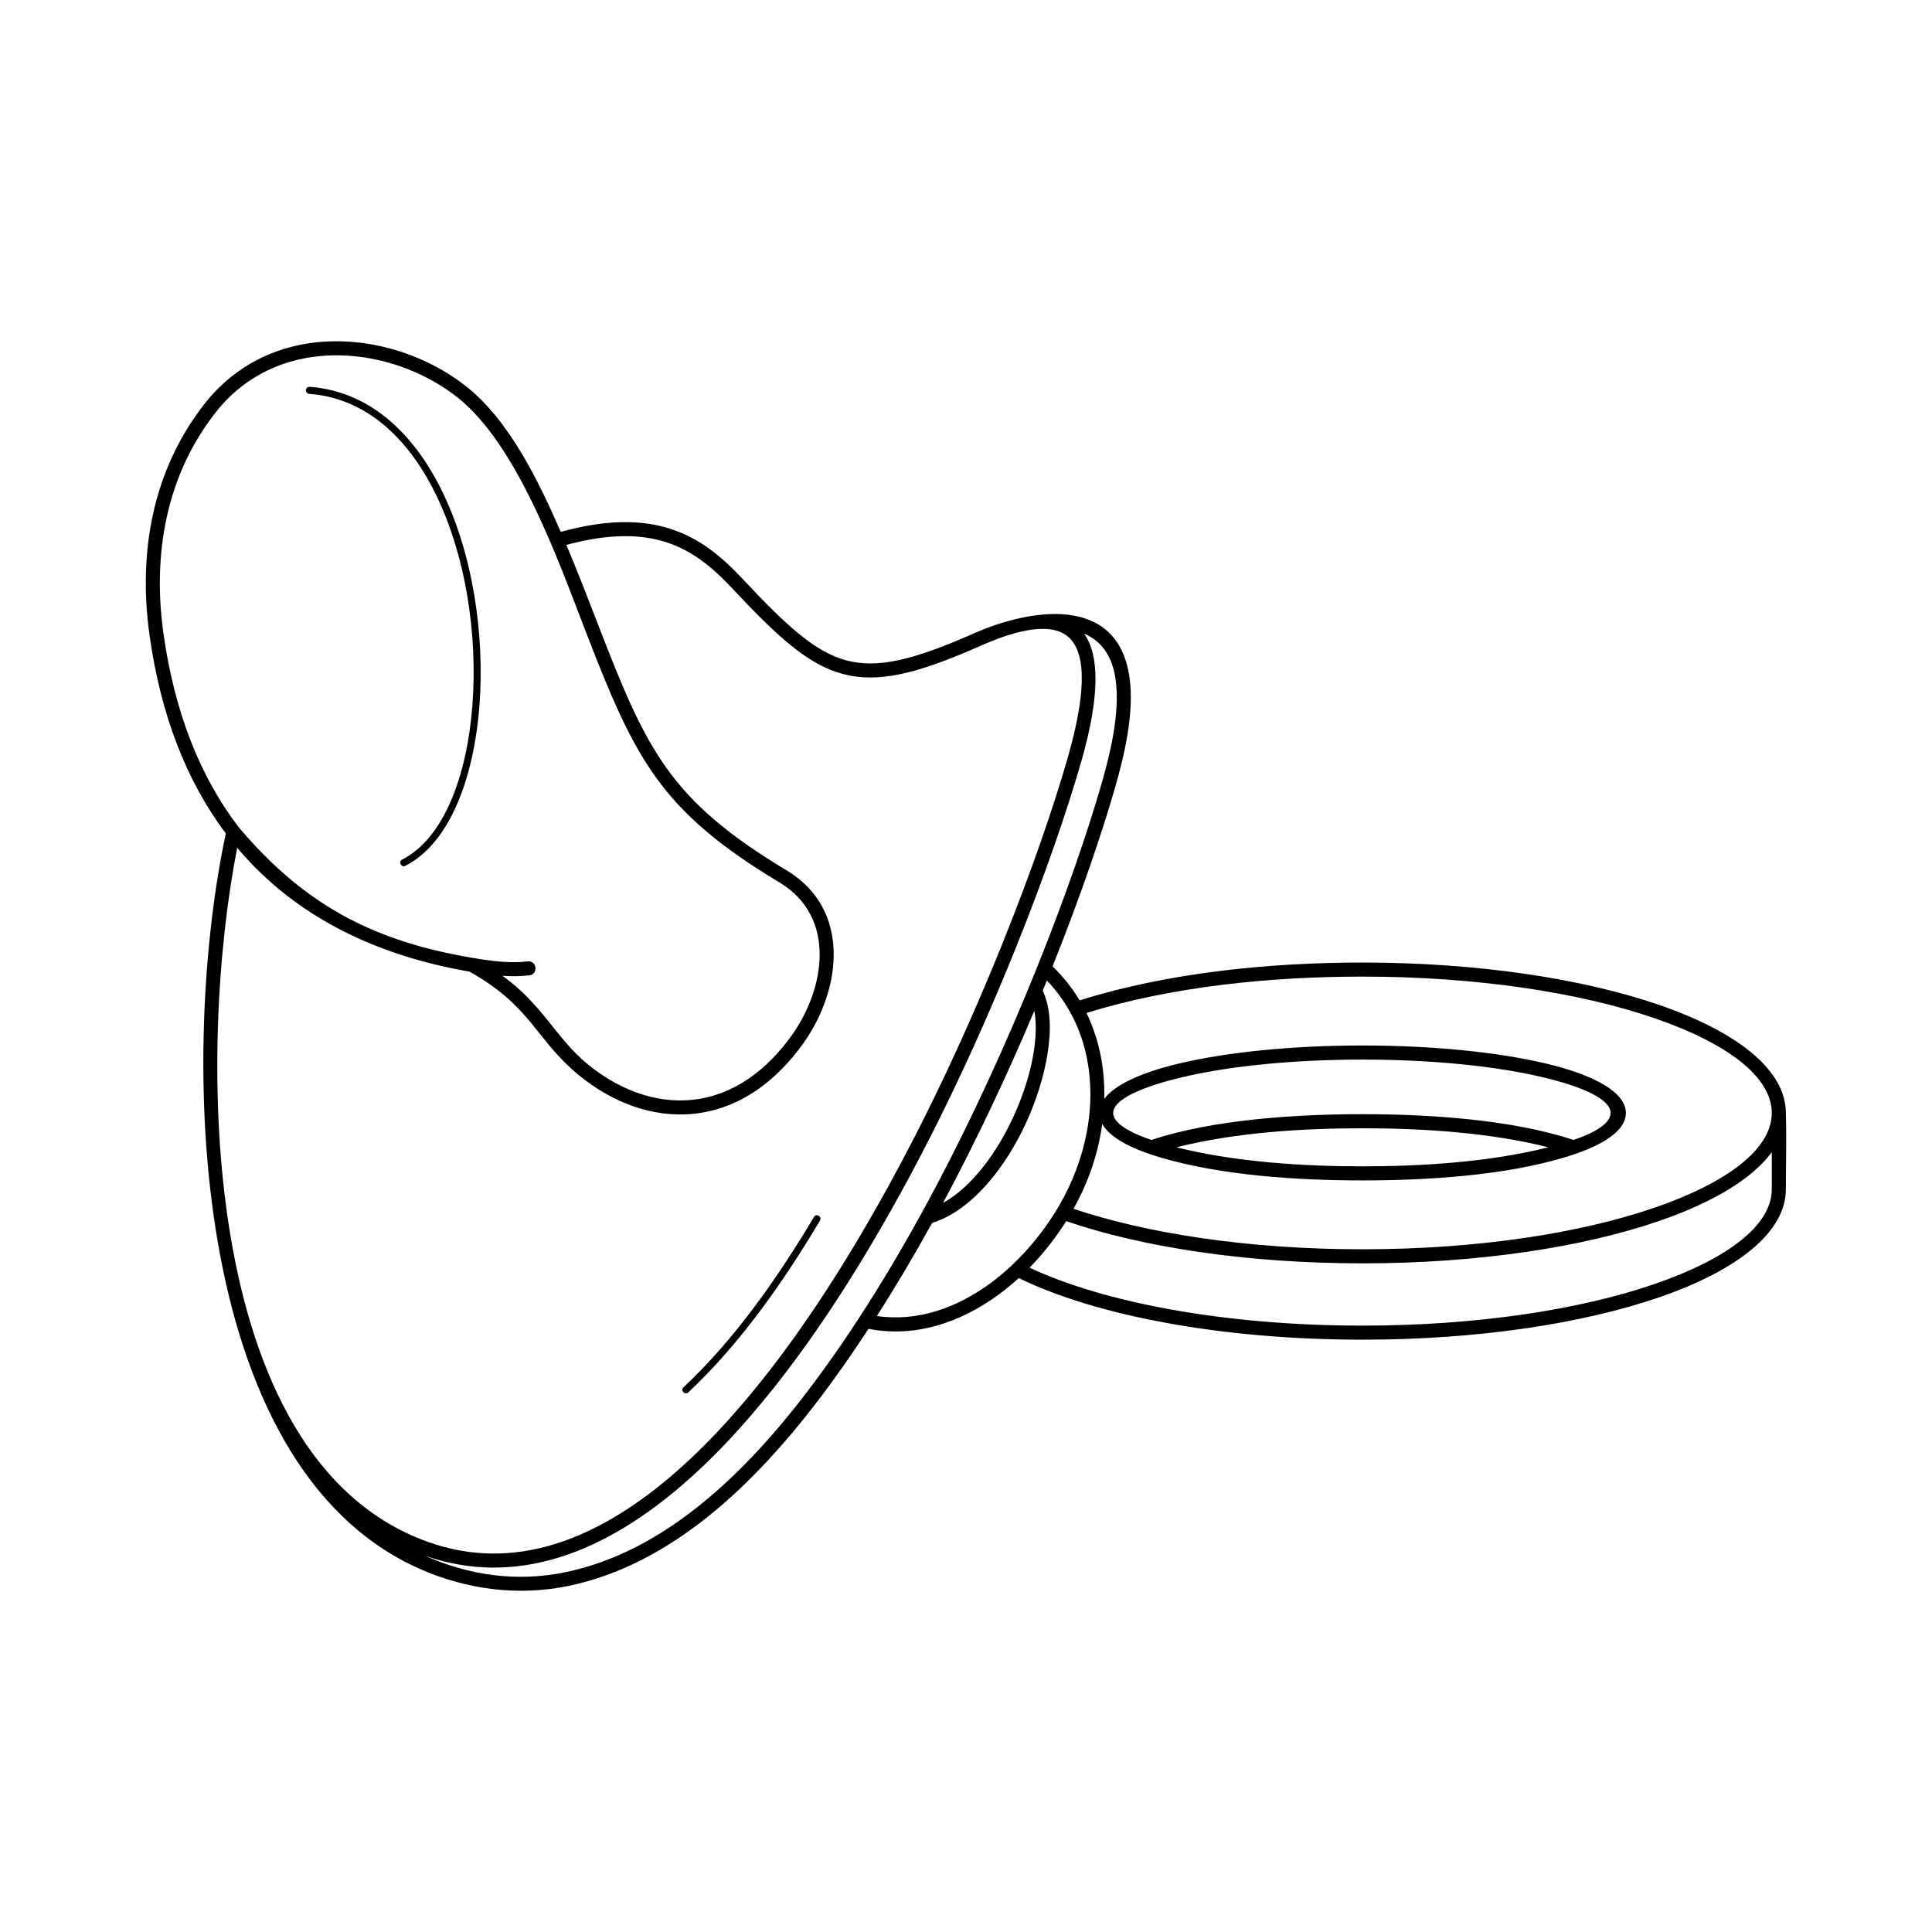 <?xml version="1.0" encoding="UTF-8" standalone="no"?><!DOCTYPE svg PUBLIC "-//W3C//DTD SVG 1.1//EN" "http://www.w3.org/Graphics/SVG/1.1/DTD/svg11.dtd"><svg width="100%" height="100%" viewBox="0 0 100 100" version="1.1" xmlns="http://www.w3.org/2000/svg" xmlns:xlink="http://www.w3.org/1999/xlink" xml:space="preserve" xmlns:serif="http://www.serif.com/" style="fill-rule:evenodd;clip-rule:evenodd;stroke-linejoin:round;stroke-miterlimit:2;"><g><path d="M27.315,49.762c0.475,-0.057 0.561,0.666 0.086,0.722c-0.461,0.055 -0.933,0.052 -1.395,0.023c2.081,1.483 2.759,3.225 4.427,4.589c1.51,1.235 3.405,2.031 5.383,1.832c2.187,-0.22 3.912,-1.591 5.156,-3.326c1.748,-2.439 2.335,-6.147 -0.619,-7.922c-6.185,-3.717 -7.487,-6.386 -10.052,-13.034c-1.396,-3.615 -3.523,-9.634 -6.625,-12.079c-1.522,-1.198 -3.491,-1.984 -5.498,-2.145c-2.746,-0.221 -5.292,0.737 -7.003,2.909c-2.586,3.283 -3.286,7.376 -2.716,11.448c0.566,4.034 1.872,7.393 3.897,10.039c3.502,4.146 7.198,6.021 12.625,6.845c0.756,0.115 1.573,0.189 2.334,0.099Zm29.736,8.415c-0.216,1.564 -0.716,3.01 -1.485,4.389c1.888,0.636 4.121,1.153 6.595,1.514c2.566,0.375 5.391,0.583 8.361,0.583c5.91,-0 11.256,-0.823 15.12,-2.154c3.747,-1.29 6.065,-3.027 6.065,-4.903c0,-1.876 -2.318,-3.613 -6.065,-4.903c-3.864,-1.331 -9.21,-2.154 -15.12,-2.154c-4.686,0 -9.797,0.493 -14.288,1.882c0.299,0.612 0.521,1.252 0.673,1.91c0.191,0.824 0.27,1.676 0.25,2.533c0.554,-0.74 1.943,-1.372 3.9,-1.834c2.427,-0.572 5.774,-0.926 9.465,-0.926c3.69,0 7.037,0.354 9.464,0.926c2.575,0.607 4.168,1.51 4.168,2.566c-0,1.1 -1.666,1.835 -3.028,2.257c-3.198,0.991 -7.289,1.235 -10.604,1.235c-3.324,-0 -7.314,-0.247 -10.525,-1.207c-1.153,-0.345 -2.475,-0.892 -2.946,-1.714Zm2.544,0.827c3.23,-1.069 7.534,-1.334 10.927,-1.334c3.393,0 7.696,0.265 10.926,1.334c1.251,-0.428 1.918,-0.91 1.918,-1.398c0,-0.672 -1.318,-1.332 -3.545,-1.857c-2.375,-0.56 -5.662,-0.906 -9.299,-0.906c-3.637,-0 -6.925,0.346 -9.3,0.906c-2.227,0.525 -3.604,1.185 -3.604,1.857c-0,0.488 0.726,0.97 1.977,1.398l-0,0Zm20.551,0.38c-3.026,-0.766 -6.517,-0.985 -9.624,-0.985c-3.108,-0 -6.598,0.219 -9.625,0.985c3.031,0.762 6.509,0.985 9.625,0.985c3.116,0 6.593,-0.223 9.624,-0.985l0,0Zm12.289,-1.79c0.041,1.295 0.001,2.661 0.001,3.963c-0,2.222 -2.507,4.197 -6.558,5.592c-3.936,1.355 -9.365,2.193 -15.356,2.193c-3.65,0 -7.095,-0.312 -10.122,-0.863c-3.054,-0.556 -5.682,-1.356 -7.667,-2.326c-0.329,0.299 -0.671,0.581 -1.025,0.842c-1.983,1.459 -4.339,2.258 -6.752,1.784c-0.795,1.212 -1.662,2.465 -2.603,3.699c-3.34,4.378 -7.613,8.507 -12.931,9.609c-2.603,0.539 -5.265,0.186 -7.662,-0.868c-12.197,-5.367 -12.415,-27.097 -10.072,-38.08c-2.051,-2.727 -3.374,-6.16 -3.948,-10.26c-0.599,-4.272 0.151,-8.555 2.864,-11.998c1.862,-2.364 4.639,-3.425 7.631,-3.184c2.15,0.173 4.26,1.014 5.89,2.298c2.25,1.773 3.783,4.971 4.9,7.535c2.413,-0.666 4.219,-0.627 5.68,-0.156c1.531,0.492 2.66,1.447 3.702,2.558c2.255,2.404 3.744,3.803 5.398,4.248c1.646,0.443 3.536,-0.041 6.613,-1.4c2.844,-1.256 7.426,-2.07 8.045,2.28c0.27,1.892 -0.315,4.203 -0.749,5.711c-0.693,2.405 -1.793,5.64 -3.233,9.247c0.56,0.543 1.024,1.134 1.4,1.761c4.587,-1.443 9.847,-1.958 14.641,-1.958c5.991,-0 11.42,0.838 15.356,2.193c4.044,1.393 6.549,3.363 6.557,5.58l0,0Zm-39.145,8.02c1.898,0.891 4.373,1.629 7.238,2.151c2.978,0.542 6.378,0.849 9.994,0.849c5.91,0 11.256,-0.823 15.12,-2.154c3.747,-1.29 6.065,-3.027 6.065,-4.903l0,-1.919c-1.02,1.386 -3.065,2.608 -5.829,3.56c-3.936,1.355 -9.365,2.193 -15.356,2.193c-3.001,0 -5.863,-0.21 -8.466,-0.591c-2.581,-0.377 -4.909,-0.922 -6.869,-1.595c-0.539,0.857 -1.179,1.675 -1.897,2.409l0,0Zm0.896,-14.862c-0.071,0.173 -0.142,0.347 -0.214,0.522c0.864,1.834 0.028,4.808 -0.731,6.549c-0.934,2.145 -2.4,4.153 -4.1,5.09c-0.291,0.16 -0.589,0.29 -0.893,0.384c-0.908,1.645 -1.864,3.263 -2.861,4.819c2.092,0.313 4.143,-0.42 5.891,-1.707c1.368,-1.007 2.628,-2.433 3.545,-4.01c1.368,-2.351 1.995,-5.216 1.376,-7.896c-0.328,-1.419 -1.005,-2.699 -2.013,-3.751Zm-0.569,-0.532c1.522,-3.77 2.68,-7.157 3.397,-9.648c0.417,-1.447 0.979,-3.659 0.729,-5.41c-0.149,-1.05 -0.613,-1.936 -1.63,-2.365c0.774,1.085 0.851,3.157 -0.157,6.656c-0.719,2.499 -1.88,5.894 -3.404,9.675c-2.139,5.302 -4.632,10.55 -7.558,15.46c-1.374,2.307 -2.84,4.518 -4.381,6.529c-2.932,3.828 -6.978,8.044 -11.677,9.496c-2.262,0.699 -4.587,0.732 -6.947,-0.091c2.324,1.032 4.776,1.369 7.263,0.858c5.149,-1.058 9.326,-5.131 12.575,-9.406c4.8,-6.316 8.85,-14.47 11.79,-21.754Zm-4.808,12.046c1.544,-0.86 2.892,-2.727 3.766,-4.733c0.815,-1.87 1.211,-3.842 0.963,-5.216c-1.352,3.207 -2.943,6.619 -4.729,9.949Zm-13.182,9.803c-0.174,0.163 -0.421,-0.102 -0.247,-0.264c2.658,-2.489 4.894,-5.697 6.752,-8.815c0.122,-0.204 0.434,-0.018 0.311,0.187c-1.877,3.15 -4.129,6.377 -6.816,8.892Zm15.084,-38.623c-3.237,1.429 -5.258,1.931 -7.094,1.437c-1.829,-0.492 -3.393,-1.952 -5.739,-4.453c-0.97,-1.034 -2.012,-1.92 -3.395,-2.365c-1.314,-0.423 -2.956,-0.457 -5.168,0.14c0.579,1.372 1.126,2.787 1.663,4.179c2.502,6.484 3.713,9.046 9.748,12.673c3.339,2.007 2.846,6.167 0.837,8.969c-1.371,1.912 -3.271,3.383 -5.676,3.625c-2.174,0.218 -4.252,-0.633 -5.915,-1.992c-2.256,-1.845 -2.43,-3.545 -5.666,-5.368c-4.671,-0.804 -8.938,-2.738 -12.028,-6.409c-2.007,10.162 -2.171,31.544 9.81,35.904c2.252,0.82 4.473,0.801 6.634,0.133c4.543,-1.403 8.48,-5.544 11.314,-9.242c1.525,-1.992 2.976,-4.18 4.335,-6.462c2.906,-4.876 5.383,-10.09 7.506,-15.357c1.513,-3.751 2.665,-7.122 3.379,-9.604c1.071,-3.718 0.895,-5.609 -0.014,-6.332c-1.147,-0.912 -3.542,0.088 -4.531,0.524l-0,0Zm-34.709,-13.062c-0.1,-0.008 -0.175,-0.095 -0.168,-0.195c0.008,-0.1 0.095,-0.175 0.195,-0.168c3.052,0.232 5.295,2.325 6.761,5.217c1.68,3.319 2.306,7.589 2.026,11.279c-0.292,3.847 -1.585,7.158 -3.837,8.299c-0.213,0.107 -0.377,-0.217 -0.164,-0.325c2.129,-1.078 3.355,-4.273 3.638,-8.001c0.275,-3.623 -0.337,-7.829 -1.988,-11.088c-1.41,-2.784 -3.557,-4.798 -6.463,-5.018l-0,-0Z" style="fill-rule:nonzero;"/></g></svg>